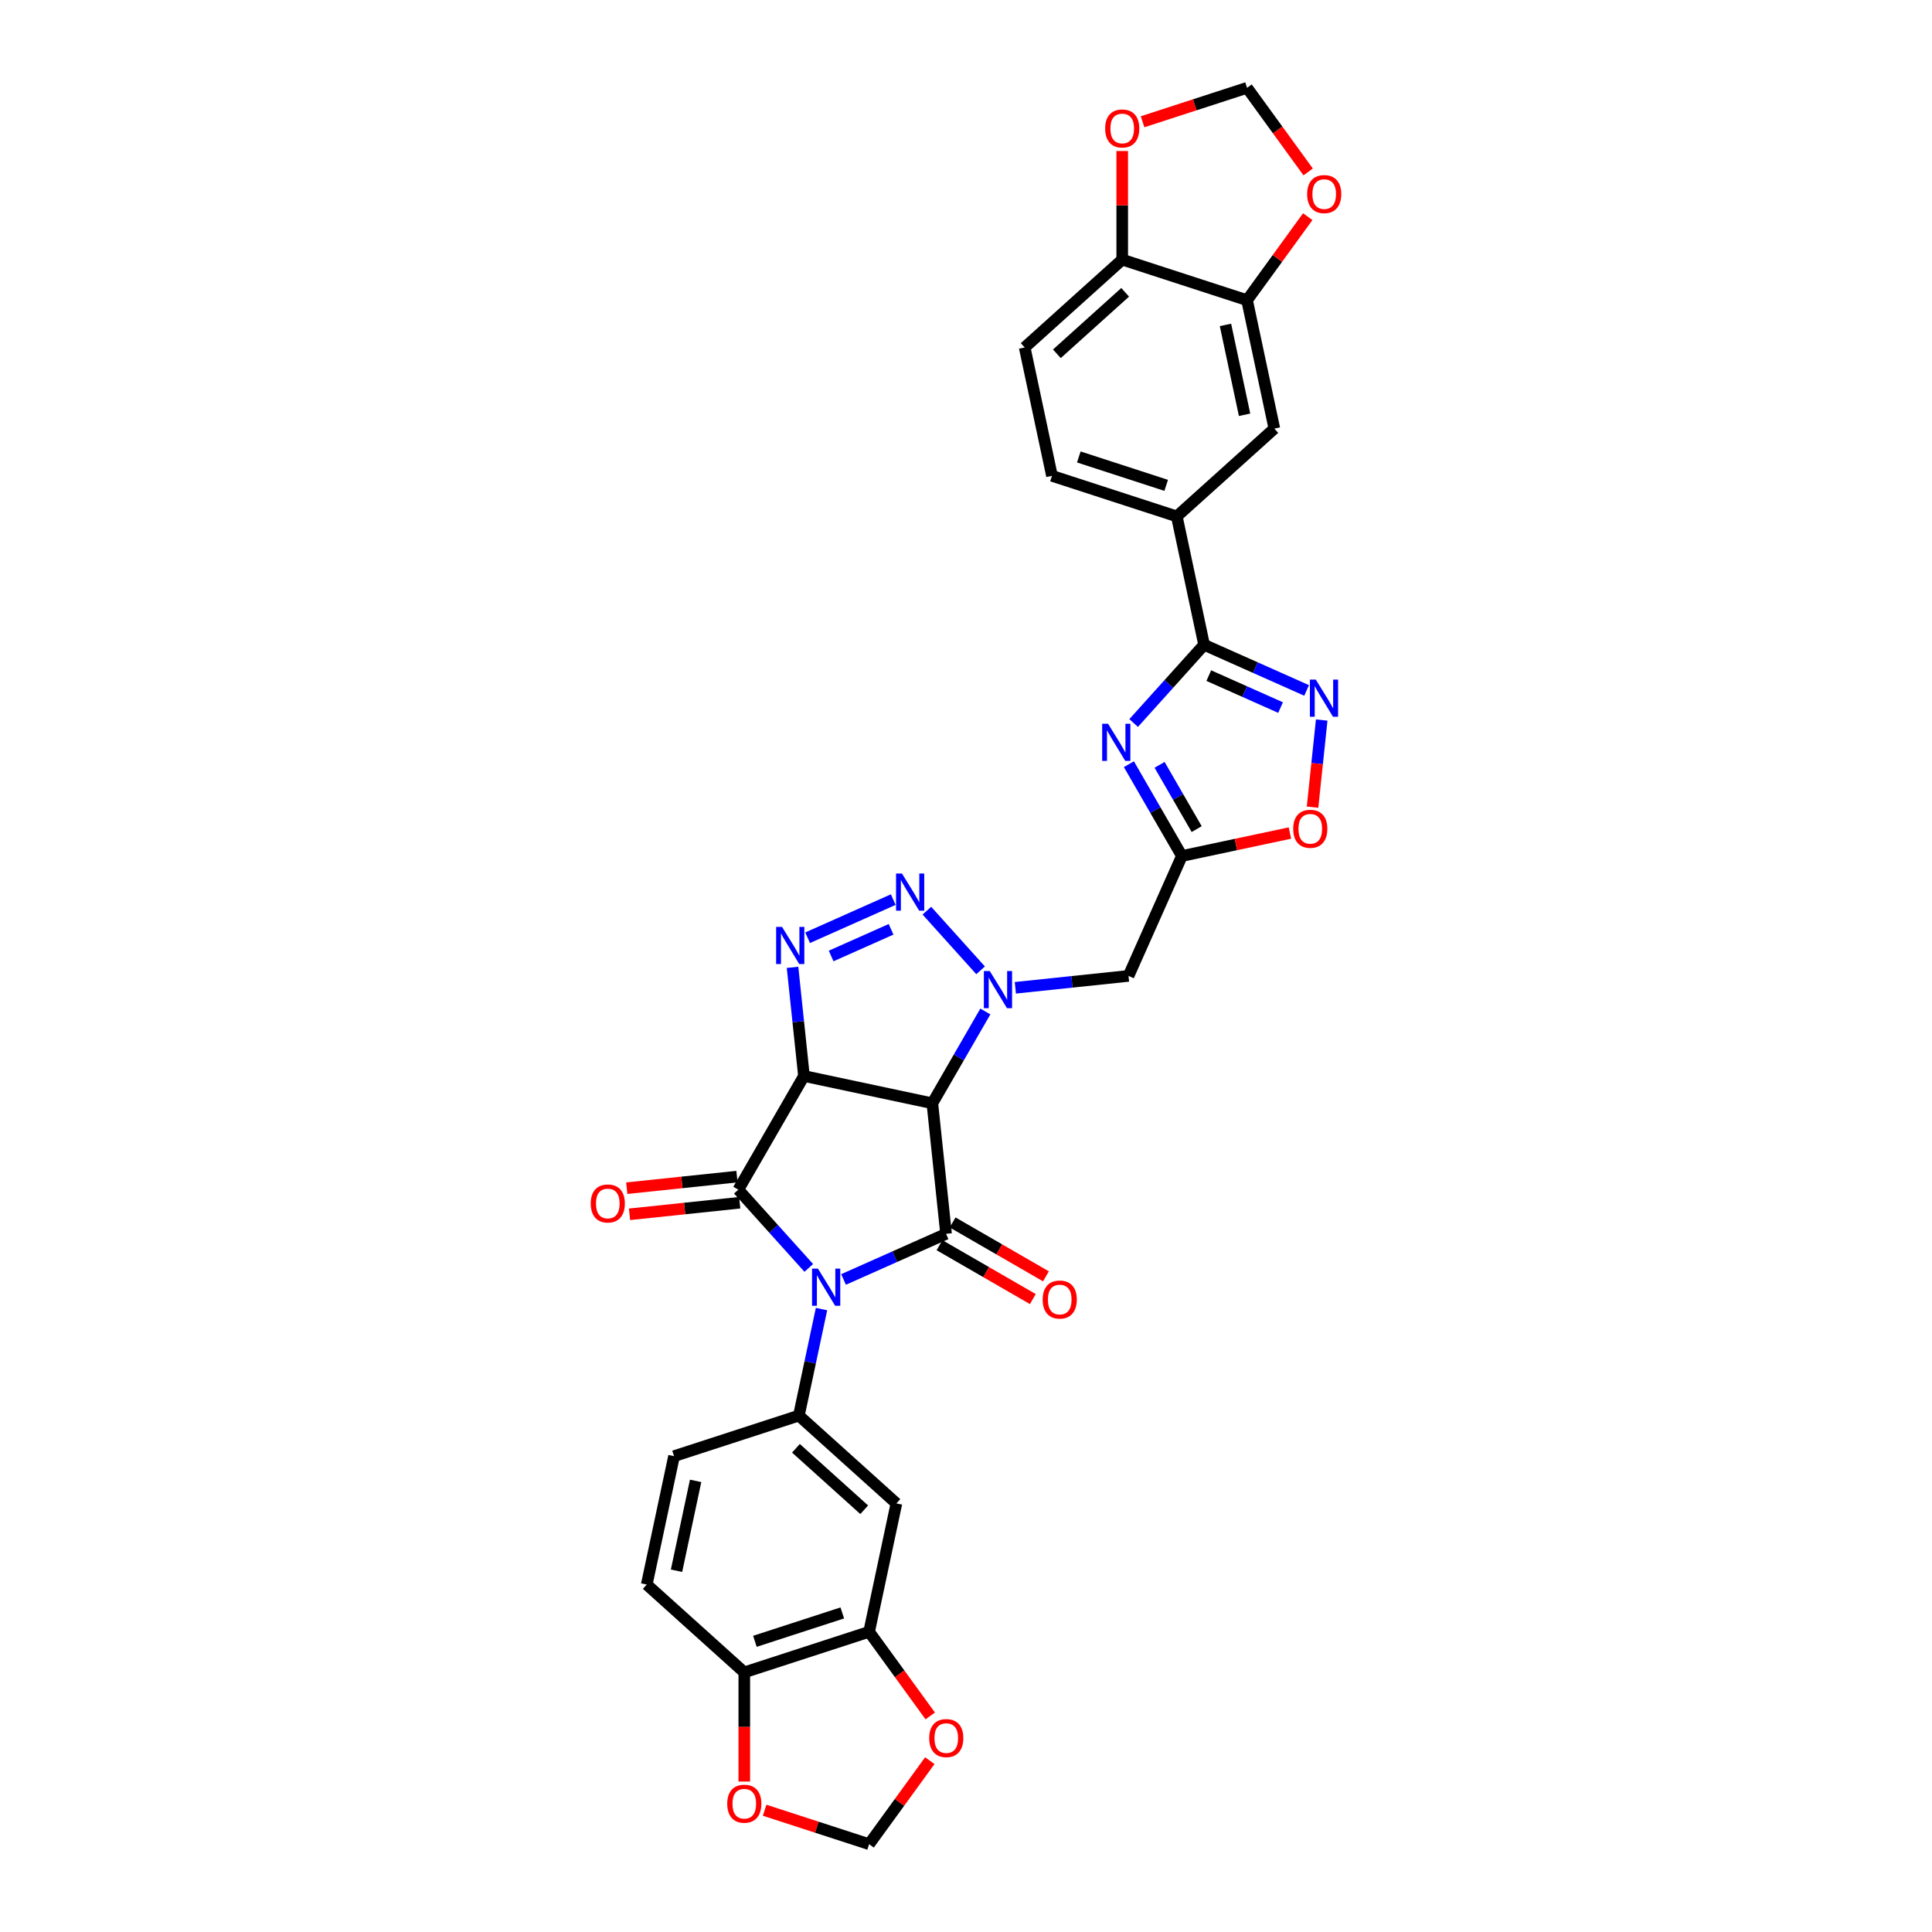 <?xml version='1.0' encoding='iso-8859-1'?>
<svg version='1.1' baseProfile='full'
              xmlns='http://www.w3.org/2000/svg'
                      xmlns:rdkit='http://www.rdkit.org/xml'
                      xmlns:xlink='http://www.w3.org/1999/xlink'
                  xml:space='preserve'
width='1000px' height='1000px' viewBox='0 0 1000 1000'>
<!-- END OF HEADER -->
<rect style='opacity:1.0;fill:#FFFFFF;stroke:none' width='1000' height='1000' x='0' y='0'> </rect>
<path class='bond-2' d='M 418.623,656.269 L 400.392,636.021' style='fill:none;fill-rule:evenodd;stroke:#0000FF;stroke-width:6px;stroke-linecap:butt;stroke-linejoin:miter;stroke-opacity:1' />
<path class='bond-2' d='M 400.392,636.021 L 382.16,615.772' style='fill:none;fill-rule:evenodd;stroke:#000000;stroke-width:6px;stroke-linecap:butt;stroke-linejoin:miter;stroke-opacity:1' />
<path class='bond-3' d='M 436.613,662.254 L 463.147,650.44' style='fill:none;fill-rule:evenodd;stroke:#0000FF;stroke-width:6px;stroke-linecap:butt;stroke-linejoin:miter;stroke-opacity:1' />
<path class='bond-3' d='M 463.147,650.44 L 489.681,638.627' style='fill:none;fill-rule:evenodd;stroke:#000000;stroke-width:6px;stroke-linecap:butt;stroke-linejoin:miter;stroke-opacity:1' />
<path class='bond-10' d='M 425.212,677.577 L 419.353,705.144' style='fill:none;fill-rule:evenodd;stroke:#0000FF;stroke-width:6px;stroke-linecap:butt;stroke-linejoin:miter;stroke-opacity:1' />
<path class='bond-10' d='M 419.353,705.144 L 413.493,732.711' style='fill:none;fill-rule:evenodd;stroke:#000000;stroke-width:6px;stroke-linecap:butt;stroke-linejoin:miter;stroke-opacity:1' />
<path class='bond-0' d='M 416.128,556.937 L 382.16,615.772' style='fill:none;fill-rule:evenodd;stroke:#000000;stroke-width:6px;stroke-linecap:butt;stroke-linejoin:miter;stroke-opacity:1' />
<path class='bond-5' d='M 416.128,556.937 L 413.172,528.814' style='fill:none;fill-rule:evenodd;stroke:#000000;stroke-width:6px;stroke-linecap:butt;stroke-linejoin:miter;stroke-opacity:1' />
<path class='bond-5' d='M 413.172,528.814 L 410.216,500.691' style='fill:none;fill-rule:evenodd;stroke:#0000FF;stroke-width:6px;stroke-linecap:butt;stroke-linejoin:miter;stroke-opacity:1' />
<path class='bond-33' d='M 416.128,556.937 L 482.58,571.062' style='fill:none;fill-rule:evenodd;stroke:#000000;stroke-width:6px;stroke-linecap:butt;stroke-linejoin:miter;stroke-opacity:1' />
<path class='bond-1' d='M 482.58,571.062 L 489.681,638.627' style='fill:none;fill-rule:evenodd;stroke:#000000;stroke-width:6px;stroke-linecap:butt;stroke-linejoin:miter;stroke-opacity:1' />
<path class='bond-4' d='M 482.58,571.062 L 496.297,547.304' style='fill:none;fill-rule:evenodd;stroke:#000000;stroke-width:6px;stroke-linecap:butt;stroke-linejoin:miter;stroke-opacity:1' />
<path class='bond-4' d='M 496.297,547.304 L 510.014,523.545' style='fill:none;fill-rule:evenodd;stroke:#0000FF;stroke-width:6px;stroke-linecap:butt;stroke-linejoin:miter;stroke-opacity:1' />
<path class='bond-19' d='M 381.45,609.016 L 352.932,612.013' style='fill:none;fill-rule:evenodd;stroke:#000000;stroke-width:6px;stroke-linecap:butt;stroke-linejoin:miter;stroke-opacity:1' />
<path class='bond-19' d='M 352.932,612.013 L 324.415,615.01' style='fill:none;fill-rule:evenodd;stroke:#FF0000;stroke-width:6px;stroke-linecap:butt;stroke-linejoin:miter;stroke-opacity:1' />
<path class='bond-19' d='M 382.87,622.529 L 354.353,625.526' style='fill:none;fill-rule:evenodd;stroke:#000000;stroke-width:6px;stroke-linecap:butt;stroke-linejoin:miter;stroke-opacity:1' />
<path class='bond-19' d='M 354.353,625.526 L 325.836,628.523' style='fill:none;fill-rule:evenodd;stroke:#FF0000;stroke-width:6px;stroke-linecap:butt;stroke-linejoin:miter;stroke-opacity:1' />
<path class='bond-20' d='M 486.285,644.51 L 510.437,658.454' style='fill:none;fill-rule:evenodd;stroke:#000000;stroke-width:6px;stroke-linecap:butt;stroke-linejoin:miter;stroke-opacity:1' />
<path class='bond-20' d='M 510.437,658.454 L 534.589,672.399' style='fill:none;fill-rule:evenodd;stroke:#FF0000;stroke-width:6px;stroke-linecap:butt;stroke-linejoin:miter;stroke-opacity:1' />
<path class='bond-20' d='M 493.078,632.743 L 517.231,646.688' style='fill:none;fill-rule:evenodd;stroke:#000000;stroke-width:6px;stroke-linecap:butt;stroke-linejoin:miter;stroke-opacity:1' />
<path class='bond-20' d='M 517.231,646.688 L 541.383,660.632' style='fill:none;fill-rule:evenodd;stroke:#FF0000;stroke-width:6px;stroke-linecap:butt;stroke-linejoin:miter;stroke-opacity:1' />
<path class='bond-6' d='M 507.554,502.237 L 479.749,471.357' style='fill:none;fill-rule:evenodd;stroke:#0000FF;stroke-width:6px;stroke-linecap:butt;stroke-linejoin:miter;stroke-opacity:1' />
<path class='bond-12' d='M 525.543,511.282 L 554.828,508.204' style='fill:none;fill-rule:evenodd;stroke:#0000FF;stroke-width:6px;stroke-linecap:butt;stroke-linejoin:miter;stroke-opacity:1' />
<path class='bond-12' d='M 554.828,508.204 L 584.113,505.126' style='fill:none;fill-rule:evenodd;stroke:#000000;stroke-width:6px;stroke-linecap:butt;stroke-linejoin:miter;stroke-opacity:1' />
<path class='bond-35' d='M 418.022,485.368 L 462.341,465.636' style='fill:none;fill-rule:evenodd;stroke:#0000FF;stroke-width:6px;stroke-linecap:butt;stroke-linejoin:miter;stroke-opacity:1' />
<path class='bond-35' d='M 430.196,494.821 L 461.22,481.008' style='fill:none;fill-rule:evenodd;stroke:#0000FF;stroke-width:6px;stroke-linecap:butt;stroke-linejoin:miter;stroke-opacity:1' />
<path class='bond-7' d='M 584.312,395.546 L 598.028,419.304' style='fill:none;fill-rule:evenodd;stroke:#0000FF;stroke-width:6px;stroke-linecap:butt;stroke-linejoin:miter;stroke-opacity:1' />
<path class='bond-7' d='M 598.028,419.304 L 611.745,443.063' style='fill:none;fill-rule:evenodd;stroke:#000000;stroke-width:6px;stroke-linecap:butt;stroke-linejoin:miter;stroke-opacity:1' />
<path class='bond-7' d='M 600.194,395.88 L 609.795,412.511' style='fill:none;fill-rule:evenodd;stroke:#0000FF;stroke-width:6px;stroke-linecap:butt;stroke-linejoin:miter;stroke-opacity:1' />
<path class='bond-7' d='M 609.795,412.511 L 619.397,429.142' style='fill:none;fill-rule:evenodd;stroke:#000000;stroke-width:6px;stroke-linecap:butt;stroke-linejoin:miter;stroke-opacity:1' />
<path class='bond-8' d='M 586.772,374.238 L 605.004,353.99' style='fill:none;fill-rule:evenodd;stroke:#0000FF;stroke-width:6px;stroke-linecap:butt;stroke-linejoin:miter;stroke-opacity:1' />
<path class='bond-8' d='M 605.004,353.99 L 623.235,333.741' style='fill:none;fill-rule:evenodd;stroke:#000000;stroke-width:6px;stroke-linecap:butt;stroke-linejoin:miter;stroke-opacity:1' />
<path class='bond-15' d='M 623.235,333.741 L 609.111,267.289' style='fill:none;fill-rule:evenodd;stroke:#000000;stroke-width:6px;stroke-linecap:butt;stroke-linejoin:miter;stroke-opacity:1' />
<path class='bond-37' d='M 623.235,333.741 L 649.77,345.555' style='fill:none;fill-rule:evenodd;stroke:#000000;stroke-width:6px;stroke-linecap:butt;stroke-linejoin:miter;stroke-opacity:1' />
<path class='bond-37' d='M 649.77,345.555 L 676.304,357.369' style='fill:none;fill-rule:evenodd;stroke:#0000FF;stroke-width:6px;stroke-linecap:butt;stroke-linejoin:miter;stroke-opacity:1' />
<path class='bond-37' d='M 625.669,349.698 L 644.243,357.967' style='fill:none;fill-rule:evenodd;stroke:#000000;stroke-width:6px;stroke-linecap:butt;stroke-linejoin:miter;stroke-opacity:1' />
<path class='bond-37' d='M 644.243,357.967 L 662.817,366.237' style='fill:none;fill-rule:evenodd;stroke:#0000FF;stroke-width:6px;stroke-linecap:butt;stroke-linejoin:miter;stroke-opacity:1' />
<path class='bond-9' d='M 611.745,443.063 L 584.113,505.126' style='fill:none;fill-rule:evenodd;stroke:#000000;stroke-width:6px;stroke-linecap:butt;stroke-linejoin:miter;stroke-opacity:1' />
<path class='bond-13' d='M 611.745,443.063 L 639.706,437.119' style='fill:none;fill-rule:evenodd;stroke:#000000;stroke-width:6px;stroke-linecap:butt;stroke-linejoin:miter;stroke-opacity:1' />
<path class='bond-13' d='M 639.706,437.119 L 667.667,431.176' style='fill:none;fill-rule:evenodd;stroke:#FF0000;stroke-width:6px;stroke-linecap:butt;stroke-linejoin:miter;stroke-opacity:1' />
<path class='bond-14' d='M 413.493,732.711 L 463.98,778.17' style='fill:none;fill-rule:evenodd;stroke:#000000;stroke-width:6px;stroke-linecap:butt;stroke-linejoin:miter;stroke-opacity:1' />
<path class='bond-14' d='M 411.975,749.627 L 447.315,781.448' style='fill:none;fill-rule:evenodd;stroke:#000000;stroke-width:6px;stroke-linecap:butt;stroke-linejoin:miter;stroke-opacity:1' />
<path class='bond-27' d='M 413.493,732.711 L 348.882,753.705' style='fill:none;fill-rule:evenodd;stroke:#000000;stroke-width:6px;stroke-linecap:butt;stroke-linejoin:miter;stroke-opacity:1' />
<path class='bond-11' d='M 684.109,372.692 L 681.739,395.244' style='fill:none;fill-rule:evenodd;stroke:#0000FF;stroke-width:6px;stroke-linecap:butt;stroke-linejoin:miter;stroke-opacity:1' />
<path class='bond-11' d='M 681.739,395.244 L 679.369,417.795' style='fill:none;fill-rule:evenodd;stroke:#FF0000;stroke-width:6px;stroke-linecap:butt;stroke-linejoin:miter;stroke-opacity:1' />
<path class='bond-16' d='M 463.98,778.17 L 449.855,844.622' style='fill:none;fill-rule:evenodd;stroke:#000000;stroke-width:6px;stroke-linecap:butt;stroke-linejoin:miter;stroke-opacity:1' />
<path class='bond-18' d='M 609.111,267.289 L 659.597,221.83' style='fill:none;fill-rule:evenodd;stroke:#000000;stroke-width:6px;stroke-linecap:butt;stroke-linejoin:miter;stroke-opacity:1' />
<path class='bond-30' d='M 609.111,267.289 L 544.499,246.295' style='fill:none;fill-rule:evenodd;stroke:#000000;stroke-width:6px;stroke-linecap:butt;stroke-linejoin:miter;stroke-opacity:1' />
<path class='bond-30' d='M 603.618,251.218 L 558.389,236.522' style='fill:none;fill-rule:evenodd;stroke:#000000;stroke-width:6px;stroke-linecap:butt;stroke-linejoin:miter;stroke-opacity:1' />
<path class='bond-23' d='M 449.855,844.622 L 465.67,866.389' style='fill:none;fill-rule:evenodd;stroke:#000000;stroke-width:6px;stroke-linecap:butt;stroke-linejoin:miter;stroke-opacity:1' />
<path class='bond-23' d='M 465.67,866.389 L 481.485,888.157' style='fill:none;fill-rule:evenodd;stroke:#FF0000;stroke-width:6px;stroke-linecap:butt;stroke-linejoin:miter;stroke-opacity:1' />
<path class='bond-34' d='M 449.855,844.622 L 385.244,865.615' style='fill:none;fill-rule:evenodd;stroke:#000000;stroke-width:6px;stroke-linecap:butt;stroke-linejoin:miter;stroke-opacity:1' />
<path class='bond-34' d='M 435.965,834.848 L 390.737,849.544' style='fill:none;fill-rule:evenodd;stroke:#000000;stroke-width:6px;stroke-linecap:butt;stroke-linejoin:miter;stroke-opacity:1' />
<path class='bond-17' d='M 645.473,155.378 L 659.597,221.83' style='fill:none;fill-rule:evenodd;stroke:#000000;stroke-width:6px;stroke-linecap:butt;stroke-linejoin:miter;stroke-opacity:1' />
<path class='bond-17' d='M 634.301,168.171 L 644.188,214.688' style='fill:none;fill-rule:evenodd;stroke:#000000;stroke-width:6px;stroke-linecap:butt;stroke-linejoin:miter;stroke-opacity:1' />
<path class='bond-24' d='M 645.473,155.378 L 661.179,133.76' style='fill:none;fill-rule:evenodd;stroke:#000000;stroke-width:6px;stroke-linecap:butt;stroke-linejoin:miter;stroke-opacity:1' />
<path class='bond-24' d='M 661.179,133.76 L 676.885,112.142' style='fill:none;fill-rule:evenodd;stroke:#FF0000;stroke-width:6px;stroke-linecap:butt;stroke-linejoin:miter;stroke-opacity:1' />
<path class='bond-38' d='M 645.473,155.378 L 580.861,134.385' style='fill:none;fill-rule:evenodd;stroke:#000000;stroke-width:6px;stroke-linecap:butt;stroke-linejoin:miter;stroke-opacity:1' />
<path class='bond-21' d='M 385.244,865.615 L 334.757,820.157' style='fill:none;fill-rule:evenodd;stroke:#000000;stroke-width:6px;stroke-linecap:butt;stroke-linejoin:miter;stroke-opacity:1' />
<path class='bond-25' d='M 385.244,865.615 L 385.244,893.87' style='fill:none;fill-rule:evenodd;stroke:#000000;stroke-width:6px;stroke-linecap:butt;stroke-linejoin:miter;stroke-opacity:1' />
<path class='bond-25' d='M 385.244,893.87 L 385.244,922.125' style='fill:none;fill-rule:evenodd;stroke:#FF0000;stroke-width:6px;stroke-linecap:butt;stroke-linejoin:miter;stroke-opacity:1' />
<path class='bond-22' d='M 580.861,134.385 L 530.374,179.843' style='fill:none;fill-rule:evenodd;stroke:#000000;stroke-width:6px;stroke-linecap:butt;stroke-linejoin:miter;stroke-opacity:1' />
<path class='bond-22' d='M 582.38,151.301 L 547.039,183.122' style='fill:none;fill-rule:evenodd;stroke:#000000;stroke-width:6px;stroke-linecap:butt;stroke-linejoin:miter;stroke-opacity:1' />
<path class='bond-26' d='M 580.861,134.385 L 580.861,106.279' style='fill:none;fill-rule:evenodd;stroke:#000000;stroke-width:6px;stroke-linecap:butt;stroke-linejoin:miter;stroke-opacity:1' />
<path class='bond-26' d='M 580.861,106.279 L 580.861,78.174' style='fill:none;fill-rule:evenodd;stroke:#FF0000;stroke-width:6px;stroke-linecap:butt;stroke-linejoin:miter;stroke-opacity:1' />
<path class='bond-29' d='M 481.268,911.309 L 465.562,932.927' style='fill:none;fill-rule:evenodd;stroke:#FF0000;stroke-width:6px;stroke-linecap:butt;stroke-linejoin:miter;stroke-opacity:1' />
<path class='bond-29' d='M 465.562,932.927 L 449.855,954.545' style='fill:none;fill-rule:evenodd;stroke:#000000;stroke-width:6px;stroke-linecap:butt;stroke-linejoin:miter;stroke-opacity:1' />
<path class='bond-28' d='M 677.103,88.99 L 661.288,67.222' style='fill:none;fill-rule:evenodd;stroke:#FF0000;stroke-width:6px;stroke-linecap:butt;stroke-linejoin:miter;stroke-opacity:1' />
<path class='bond-28' d='M 661.288,67.222 L 645.473,45.455' style='fill:none;fill-rule:evenodd;stroke:#000000;stroke-width:6px;stroke-linecap:butt;stroke-linejoin:miter;stroke-opacity:1' />
<path class='bond-36' d='M 395.774,936.973 L 422.815,945.759' style='fill:none;fill-rule:evenodd;stroke:#FF0000;stroke-width:6px;stroke-linecap:butt;stroke-linejoin:miter;stroke-opacity:1' />
<path class='bond-36' d='M 422.815,945.759 L 449.855,954.545' style='fill:none;fill-rule:evenodd;stroke:#000000;stroke-width:6px;stroke-linecap:butt;stroke-linejoin:miter;stroke-opacity:1' />
<path class='bond-39' d='M 591.391,63.027 L 618.432,54.241' style='fill:none;fill-rule:evenodd;stroke:#FF0000;stroke-width:6px;stroke-linecap:butt;stroke-linejoin:miter;stroke-opacity:1' />
<path class='bond-39' d='M 618.432,54.241 L 645.473,45.455' style='fill:none;fill-rule:evenodd;stroke:#000000;stroke-width:6px;stroke-linecap:butt;stroke-linejoin:miter;stroke-opacity:1' />
<path class='bond-31' d='M 348.882,753.705 L 334.757,820.157' style='fill:none;fill-rule:evenodd;stroke:#000000;stroke-width:6px;stroke-linecap:butt;stroke-linejoin:miter;stroke-opacity:1' />
<path class='bond-31' d='M 360.053,766.497 L 350.166,813.014' style='fill:none;fill-rule:evenodd;stroke:#000000;stroke-width:6px;stroke-linecap:butt;stroke-linejoin:miter;stroke-opacity:1' />
<path class='bond-32' d='M 544.499,246.295 L 530.374,179.843' style='fill:none;fill-rule:evenodd;stroke:#000000;stroke-width:6px;stroke-linecap:butt;stroke-linejoin:miter;stroke-opacity:1' />
<path  class='atom-0' d='M 423.365 656.639
L 429.67 666.83
Q 430.295 667.835, 431.3 669.656
Q 432.306 671.476, 432.36 671.585
L 432.36 656.639
L 434.915 656.639
L 434.915 675.879
L 432.279 675.879
L 425.512 664.737
Q 424.724 663.433, 423.882 661.938
Q 423.066 660.444, 422.822 659.982
L 422.822 675.879
L 420.322 675.879
L 420.322 656.639
L 423.365 656.639
' fill='#0000FF'/>
<path  class='atom-5' d='M 512.296 502.607
L 518.6 512.798
Q 519.225 513.803, 520.231 515.624
Q 521.236 517.445, 521.29 517.553
L 521.29 502.607
L 523.845 502.607
L 523.845 521.847
L 521.209 521.847
L 514.442 510.705
Q 513.654 509.401, 512.812 507.906
Q 511.997 506.412, 511.752 505.95
L 511.752 521.847
L 509.252 521.847
L 509.252 502.607
L 512.296 502.607
' fill='#0000FF'/>
<path  class='atom-6' d='M 404.774 479.753
L 411.078 489.943
Q 411.703 490.949, 412.709 492.77
Q 413.714 494.59, 413.769 494.699
L 413.769 479.753
L 416.323 479.753
L 416.323 498.993
L 413.687 498.993
L 406.921 487.851
Q 406.133 486.547, 405.29 485.052
Q 404.475 483.557, 404.23 483.095
L 404.23 498.993
L 401.73 498.993
L 401.73 479.753
L 404.774 479.753
' fill='#0000FF'/>
<path  class='atom-7' d='M 466.837 452.121
L 473.142 462.311
Q 473.767 463.317, 474.772 465.137
Q 475.778 466.958, 475.832 467.067
L 475.832 452.121
L 478.386 452.121
L 478.386 471.36
L 475.75 471.36
L 468.984 460.219
Q 468.196 458.914, 467.353 457.42
Q 466.538 455.925, 466.294 455.463
L 466.294 471.36
L 463.794 471.36
L 463.794 452.121
L 466.837 452.121
' fill='#0000FF'/>
<path  class='atom-8' d='M 573.524 374.608
L 579.829 384.798
Q 580.454 385.804, 581.459 387.625
Q 582.465 389.445, 582.519 389.554
L 582.519 374.608
L 585.073 374.608
L 585.073 393.848
L 582.437 393.848
L 575.671 382.706
Q 574.883 381.402, 574.04 379.907
Q 573.225 378.412, 572.981 377.95
L 572.981 393.848
L 570.481 393.848
L 570.481 374.608
L 573.524 374.608
' fill='#0000FF'/>
<path  class='atom-12' d='M 681.046 351.754
L 687.35 361.944
Q 687.975 362.95, 688.981 364.77
Q 689.986 366.591, 690.041 366.7
L 690.041 351.754
L 692.595 351.754
L 692.595 370.993
L 689.959 370.993
L 683.193 359.852
Q 682.405 358.547, 681.562 357.053
Q 680.747 355.558, 680.502 355.096
L 680.502 370.993
L 678.002 370.993
L 678.002 351.754
L 681.046 351.754
' fill='#0000FF'/>
<path  class='atom-14' d='M 669.366 428.992
Q 669.366 424.373, 671.648 421.791
Q 673.931 419.209, 678.197 419.209
Q 682.464 419.209, 684.746 421.791
Q 687.029 424.373, 687.029 428.992
Q 687.029 433.666, 684.719 436.329
Q 682.409 438.965, 678.197 438.965
Q 673.958 438.965, 671.648 436.329
Q 669.366 433.693, 669.366 428.992
M 678.197 436.791
Q 681.132 436.791, 682.708 434.835
Q 684.312 432.851, 684.312 428.992
Q 684.312 425.215, 682.708 423.313
Q 681.132 421.383, 678.197 421.383
Q 675.263 421.383, 673.659 423.286
Q 672.083 425.188, 672.083 428.992
Q 672.083 432.878, 673.659 434.835
Q 675.263 436.791, 678.197 436.791
' fill='#FF0000'/>
<path  class='atom-20' d='M 305.763 622.928
Q 305.763 618.308, 308.046 615.727
Q 310.329 613.145, 314.595 613.145
Q 318.862 613.145, 321.144 615.727
Q 323.427 618.308, 323.427 622.928
Q 323.427 627.602, 321.117 630.265
Q 318.807 632.901, 314.595 632.901
Q 310.356 632.901, 308.046 630.265
Q 305.763 627.629, 305.763 622.928
M 314.595 630.727
Q 317.53 630.727, 319.106 628.77
Q 320.71 626.787, 320.71 622.928
Q 320.71 619.151, 319.106 617.248
Q 317.53 615.319, 314.595 615.319
Q 311.66 615.319, 310.057 617.221
Q 308.481 619.123, 308.481 622.928
Q 308.481 626.814, 310.057 628.77
Q 311.66 630.727, 314.595 630.727
' fill='#FF0000'/>
<path  class='atom-21' d='M 539.685 672.649
Q 539.685 668.03, 541.967 665.448
Q 544.25 662.866, 548.516 662.866
Q 552.783 662.866, 555.065 665.448
Q 557.348 668.03, 557.348 672.649
Q 557.348 677.323, 555.038 679.986
Q 552.728 682.622, 548.516 682.622
Q 544.277 682.622, 541.967 679.986
Q 539.685 677.351, 539.685 672.649
M 548.516 680.448
Q 551.451 680.448, 553.027 678.492
Q 554.631 676.508, 554.631 672.649
Q 554.631 668.872, 553.027 666.97
Q 551.451 665.04, 548.516 665.04
Q 545.581 665.04, 543.978 666.943
Q 542.402 668.845, 542.402 672.649
Q 542.402 676.535, 543.978 678.492
Q 545.581 680.448, 548.516 680.448
' fill='#FF0000'/>
<path  class='atom-24' d='M 480.956 899.638
Q 480.956 895.018, 483.238 892.437
Q 485.521 889.855, 489.788 889.855
Q 494.054 889.855, 496.337 892.437
Q 498.619 895.018, 498.619 899.638
Q 498.619 904.312, 496.309 906.975
Q 494 909.611, 489.788 909.611
Q 485.548 909.611, 483.238 906.975
Q 480.956 904.339, 480.956 899.638
M 489.788 907.437
Q 492.722 907.437, 494.299 905.48
Q 495.902 903.497, 495.902 899.638
Q 495.902 895.861, 494.299 893.958
Q 492.722 892.029, 489.788 892.029
Q 486.853 892.029, 485.249 893.931
Q 483.673 895.833, 483.673 899.638
Q 483.673 903.524, 485.249 905.48
Q 486.853 907.437, 489.788 907.437
' fill='#FF0000'/>
<path  class='atom-25' d='M 676.573 100.471
Q 676.573 95.851, 678.856 93.269
Q 681.138 90.688, 685.405 90.688
Q 689.671 90.688, 691.954 93.269
Q 694.237 95.851, 694.237 100.471
Q 694.237 105.145, 691.927 107.808
Q 689.617 110.444, 685.405 110.444
Q 681.166 110.444, 678.856 107.808
Q 676.573 105.172, 676.573 100.471
M 685.405 108.27
Q 688.34 108.27, 689.916 106.313
Q 691.519 104.33, 691.519 100.471
Q 691.519 96.694, 689.916 94.791
Q 688.34 92.862, 685.405 92.862
Q 682.47 92.862, 680.867 94.764
Q 679.29 96.666, 679.29 100.471
Q 679.29 104.357, 680.867 106.313
Q 682.47 108.27, 685.405 108.27
' fill='#FF0000'/>
<path  class='atom-26' d='M 376.412 933.606
Q 376.412 928.987, 378.695 926.405
Q 380.977 923.823, 385.244 923.823
Q 389.51 923.823, 391.793 926.405
Q 394.076 928.987, 394.076 933.606
Q 394.076 938.28, 391.766 940.943
Q 389.456 943.579, 385.244 943.579
Q 381.005 943.579, 378.695 940.943
Q 376.412 938.307, 376.412 933.606
M 385.244 941.405
Q 388.179 941.405, 389.755 939.449
Q 391.358 937.465, 391.358 933.606
Q 391.358 929.829, 389.755 927.927
Q 388.179 925.997, 385.244 925.997
Q 382.309 925.997, 380.706 927.9
Q 379.129 929.802, 379.129 933.606
Q 379.129 937.492, 380.706 939.449
Q 382.309 941.405, 385.244 941.405
' fill='#FF0000'/>
<path  class='atom-27' d='M 572.029 66.502
Q 572.029 61.883, 574.312 59.301
Q 576.595 56.72, 580.861 56.72
Q 585.127 56.72, 587.41 59.301
Q 589.693 61.883, 589.693 66.502
Q 589.693 71.177, 587.383 73.84
Q 585.073 76.476, 580.861 76.476
Q 576.622 76.476, 574.312 73.84
Q 572.029 71.204, 572.029 66.502
M 580.861 74.302
Q 583.796 74.302, 585.372 72.345
Q 586.975 70.361, 586.975 66.502
Q 586.975 62.725, 585.372 60.823
Q 583.796 58.894, 580.861 58.894
Q 577.926 58.894, 576.323 60.796
Q 574.747 62.698, 574.747 66.502
Q 574.747 70.388, 576.323 72.345
Q 577.926 74.302, 580.861 74.302
' fill='#FF0000'/>
</svg>
